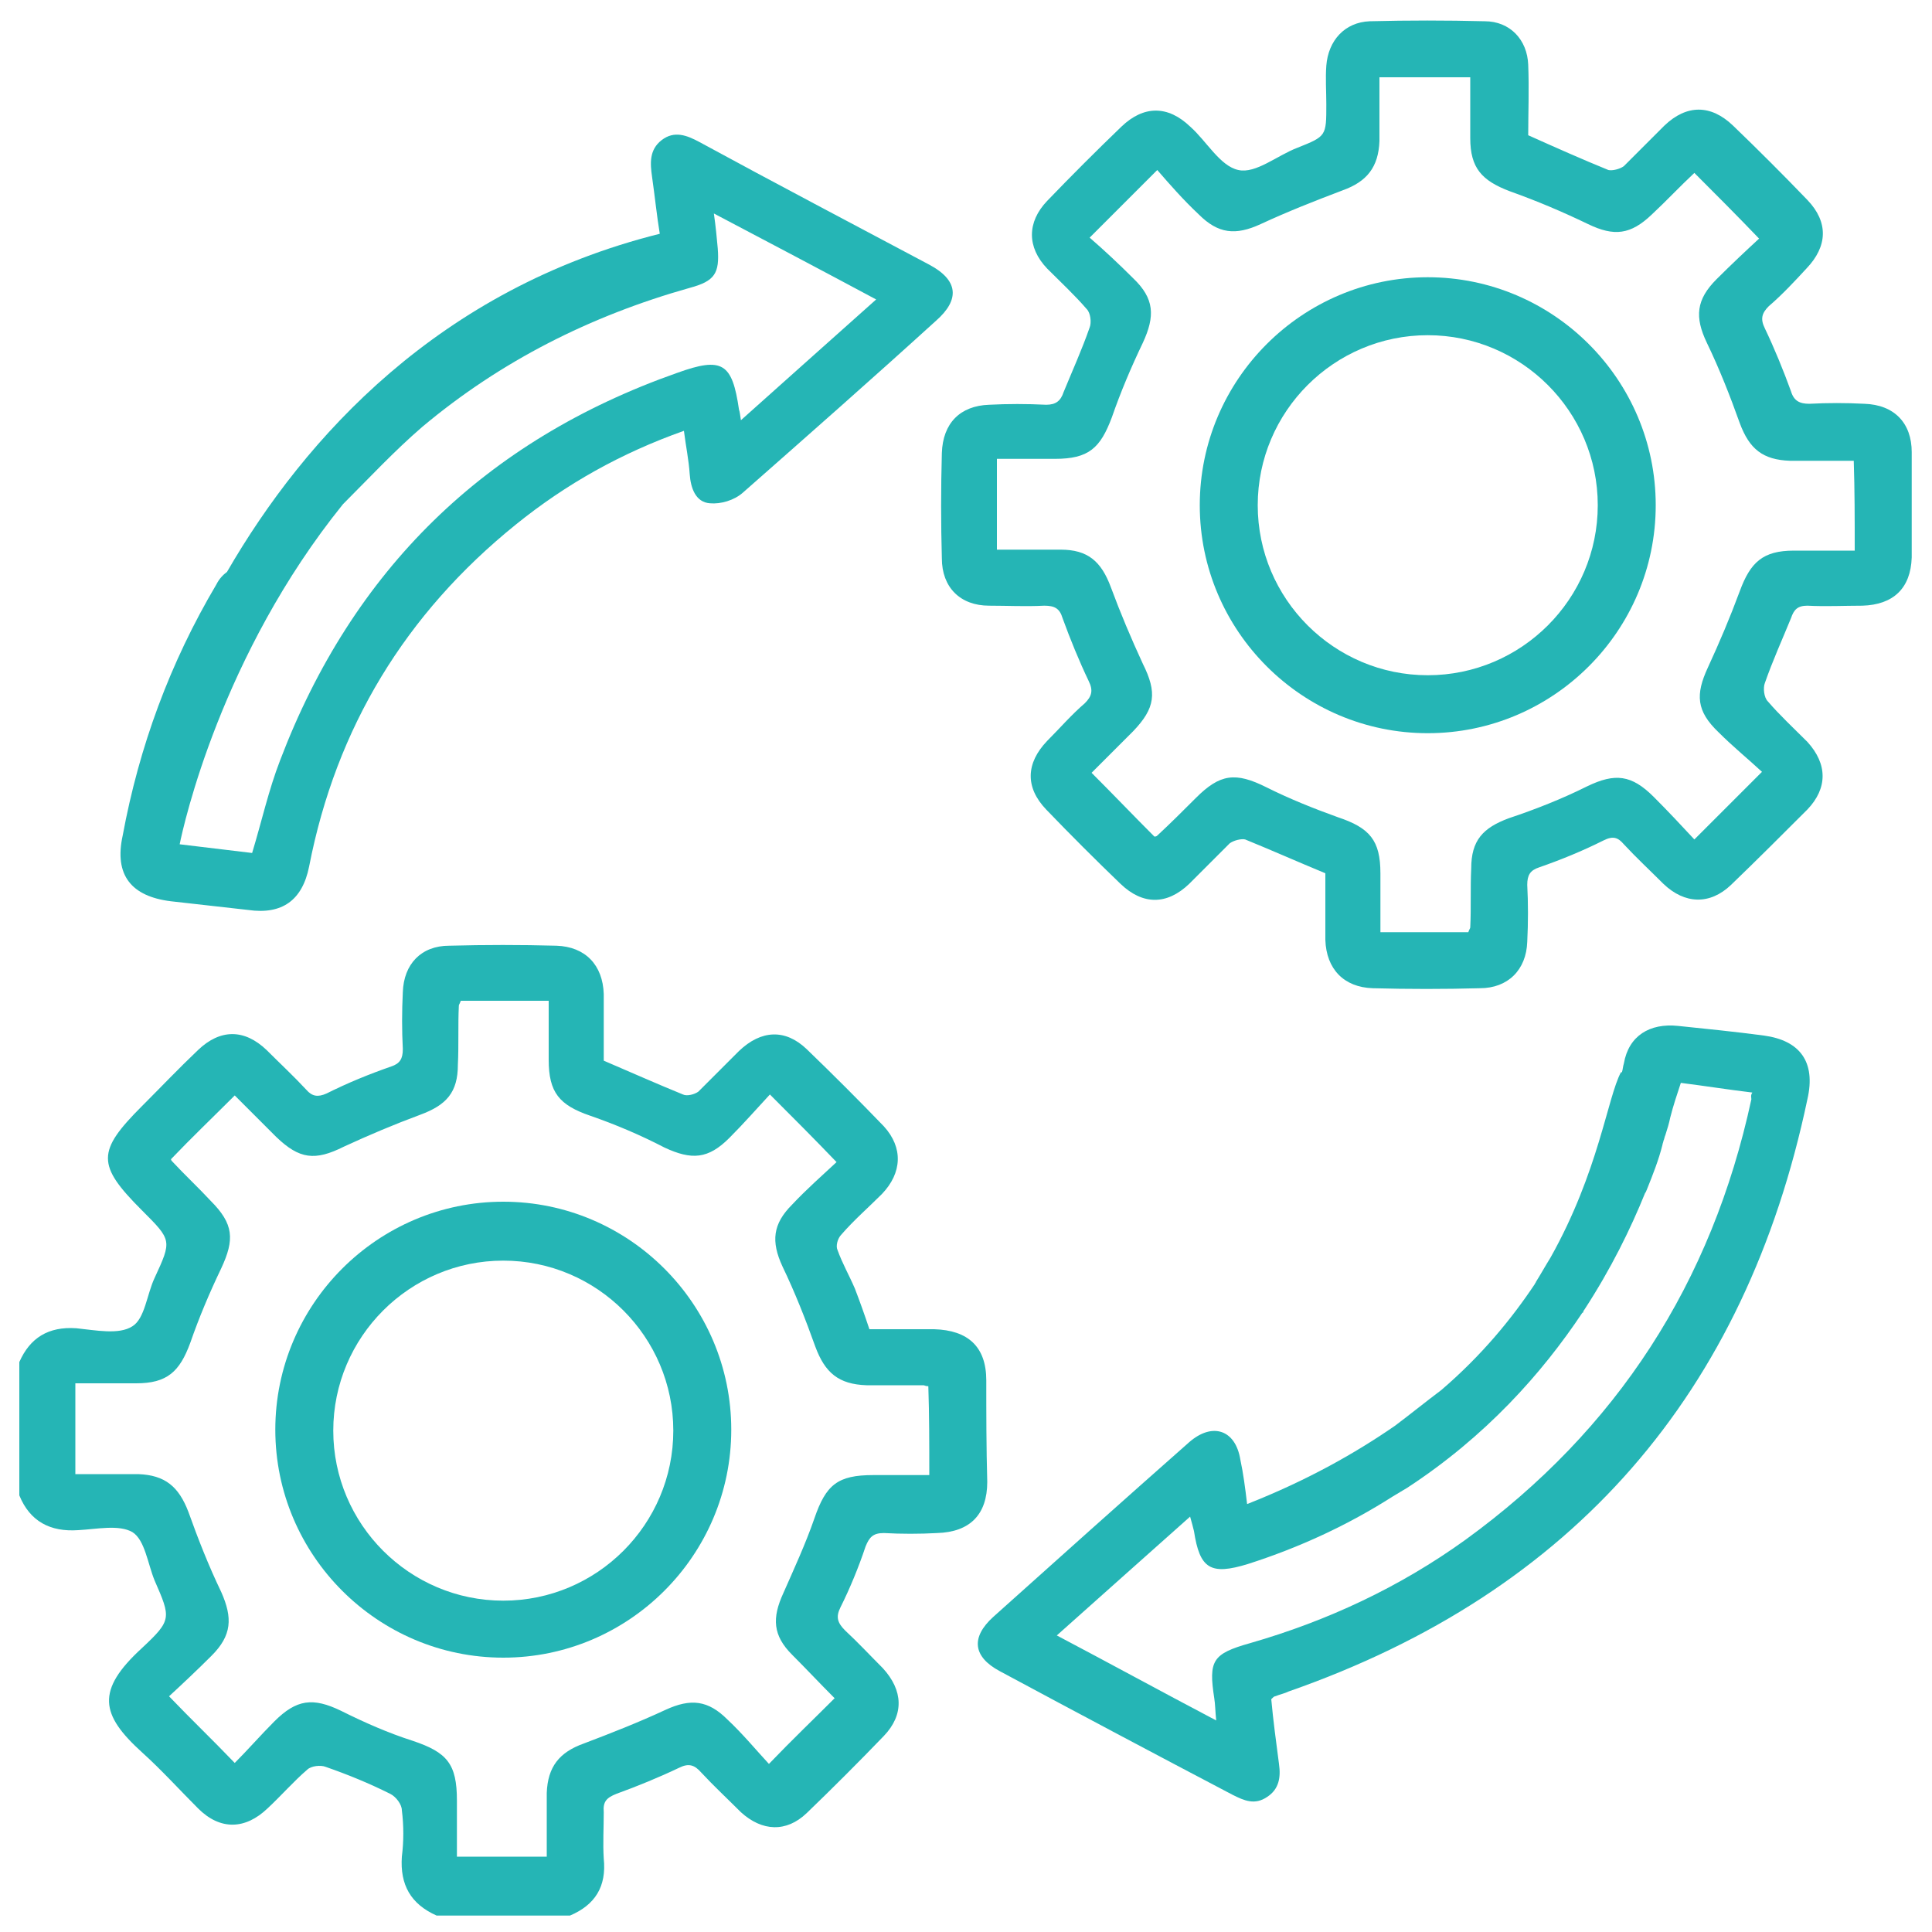 <?xml version="1.0" encoding="utf-8"?>
<!-- Generator: Adobe Illustrator 28.0.0, SVG Export Plug-In . SVG Version: 6.00 Build 0)  -->
<svg version="1.1" id="Layer_1" xmlns="http://www.w3.org/2000/svg" xmlns:xlink="http://www.w3.org/1999/xlink" x="0px" y="0px"
	 viewBox="0 0 200 200" style="enable-background:new 0 0 200 200;" xml:space="preserve">
<style type="text/css">
	.st0{fill:#25B5B5;}
</style>
<g>
	<path class="st0" d="M102.1,142.9c0-3.5-1.9-5.2-5.4-5.3c-2.2,0-4.5,0-6.7,0c-0.5-1.5-1-2.9-1.5-4.2c-0.6-1.4-1.3-2.6-1.8-4
		c-0.2-0.4,0-1.2,0.4-1.6c1.3-1.5,2.8-2.8,4.2-4.2c2.1-2.2,2.2-4.8,0.2-7c-2.6-2.7-5.3-5.4-8-8c-2.2-2.1-4.7-2-7,0.2
		c-1.4,1.4-2.8,2.8-4.2,4.2c-0.4,0.3-1.2,0.5-1.6,0.3c-2.7-1.1-5.4-2.3-8.2-3.5c0-2.2,0-4.5,0-6.9c-0.1-3-1.9-4.9-4.9-5
		c-3.7-0.1-7.4-0.1-11.1,0c-2.9,0-4.7,1.9-4.8,4.8c-0.1,2-0.1,4,0,5.9c0,1-0.3,1.5-1.2,1.8c-2.3,0.8-4.5,1.7-6.7,2.8
		c-0.9,0.4-1.5,0.3-2.1-0.4c-1.3-1.4-2.7-2.7-4.1-4.1c-2.3-2.2-4.8-2.2-7.1,0c-2,1.9-3.9,3.9-5.8,5.8c-4.7,4.7-4.7,6.1,0,10.8
		c3.1,3.1,3.1,3.1,1.3,7c-0.8,1.7-1,4.2-2.3,5c-1.4,0.9-3.8,0.4-5.8,0.2c-2.9-0.2-4.8,1-5.9,3.5c0,4.6,0,9.2,0,13.8
		c1.1,2.7,3.2,3.8,6.1,3.6c1.9-0.1,4.2-0.6,5.6,0.2c1.3,0.8,1.6,3.3,2.3,5c1.7,3.9,1.8,4.1-1.3,7c-4.8,4.4-4.3,6.9,0,10.8
		c2,1.8,3.9,3.9,5.8,5.8c2.3,2.3,4.9,2.2,7.2,0c1.4-1.3,2.7-2.8,4.1-4c0.4-0.4,1.4-0.5,1.9-0.3c2.3,0.8,4.5,1.7,6.7,2.8
		c0.6,0.3,1.2,1.1,1.2,1.7c0.2,1.6,0.2,3.2,0,4.8c-0.2,2.9,0.9,4.9,3.6,6.1c4.6,0,9.2,0,13.8,0c2.6-1.1,3.8-3,3.5-5.9
		c-0.1-1.6,0-3.2,0-4.8c-0.1-1.1,0.3-1.5,1.3-1.9c2.2-0.8,4.4-1.7,6.5-2.7c1-0.5,1.6-0.3,2.3,0.5c1.3,1.4,2.7,2.7,4.1,4.1
		c2.2,2,4.7,2.1,6.8,0.1c2.7-2.6,5.4-5.3,8-8c2.1-2.2,2-4.7-0.1-7c-1.3-1.3-2.6-2.7-3.9-3.9c-0.8-0.8-1-1.4-0.5-2.4
		c1-2,1.9-4.2,2.6-6.3c0.4-1,0.8-1.4,1.9-1.4c1.8,0.1,3.7,0.1,5.5,0c3.4-0.1,5.2-1.9,5.2-5.3C102.1,149.8,102.1,146.3,102.1,142.9z
		 M96.2,152.7c-1.9,0-3.9,0-5.8,0c-3.7,0-4.9,1-6.1,4.5c-0.9,2.6-2.1,5.2-3.2,7.7c-1.2,2.6-1.1,4.4,0.9,6.4c1.5,1.5,2.9,3,4.4,4.5
		c0,0,0,0,0,0c-2.2,2.2-4.4,4.3-6.8,6.8c-1.3-1.4-2.7-3.1-4.3-4.6c-2-2-3.8-2.2-6.4-1c-2.8,1.3-5.6,2.4-8.5,3.5
		c-2.5,0.9-3.7,2.4-3.8,5.1c0,2.2,0,4.3,0,6.6c-3.1,0-6,0-9.3,0c0-1.9,0-3.8,0-5.8c0-3.8-1-5-4.6-6.2c-2.5-0.8-5-1.9-7.4-3.1
		c-2.9-1.4-4.6-1.2-6.9,1.1c-1.4,1.4-2.8,3-4.1,4.3c-2.3-2.4-4.5-4.5-6.8-6.9c1.3-1.2,2.9-2.7,4.4-4.2c2.1-2.1,2.2-3.9,1-6.6
		c-1.3-2.7-2.4-5.5-3.4-8.3c-1-2.6-2.4-3.8-5.2-3.9c-2.1,0-4.3,0-6.5,0c0-3.2,0-6.2,0-9.4c2.1,0,4.2,0,6.3,0c3.2,0,4.5-1.2,5.6-4.2
		c0.9-2.6,2-5.2,3.2-7.7c1.4-3,1.3-4.6-1.1-7c-1.3-1.4-2.7-2.7-4-4.1c-0.1-0.1-0.1-0.2-0.1-0.2c2.1-2.2,4.3-4.3,6.6-6.6
		c1.3,1.3,2.8,2.8,4.3,4.3c2.4,2.3,4,2.5,7,1c2.6-1.2,5.2-2.3,7.9-3.3c2.7-1,3.9-2.3,3.9-5.2c0.1-2,0-4.1,0.1-6.1
		c0-0.1,0.1-0.2,0.2-0.5c3,0,5.9,0,9.1,0c0,2.1,0,4.1,0,6.1c0,3.4,1.1,4.7,4.3,5.8c2.6,0.9,5.2,2,7.7,3.3c2.8,1.3,4.5,1.2,6.7-1
		c1.5-1.5,2.9-3.1,4.2-4.5c2.4,2.4,4.6,4.6,6.9,7c-1.5,1.4-3.1,2.8-4.6,4.4c-2,2-2.2,3.8-1,6.4c1.3,2.7,2.4,5.5,3.4,8.3
		c1,2.7,2.4,3.9,5.3,4c2,0,4,0,5.9,0c0.1,0,0.2,0.1,0.5,0.1C96.2,146.5,96.2,149.5,96.2,152.7z"/>
	<path class="st0" d="M197.9,46.8c0-3-1.8-4.9-4.9-5c-1.9-0.1-3.8-0.1-5.7,0c-1,0-1.6-0.3-1.9-1.3c-0.8-2.2-1.7-4.4-2.7-6.5
		c-0.5-1-0.3-1.6,0.4-2.3c1.4-1.2,2.7-2.6,3.9-3.9c2.2-2.3,2.3-4.8,0.1-7.1c-2.5-2.6-5.1-5.2-7.7-7.7c-2.3-2.2-4.8-2.2-7.1,0
		c-1.4,1.4-2.8,2.8-4.2,4.2c-0.4,0.3-1.2,0.5-1.6,0.4c-2.7-1.1-5.4-2.3-8.3-3.6c0-2.3,0.1-4.8,0-7.3c-0.1-2.6-1.9-4.5-4.5-4.5
		c-4-0.1-7.9-0.1-11.9,0c-2.6,0.1-4.3,2-4.5,4.6c-0.1,1.3,0,2.7,0,4c0,3.3,0,3.3-3,4.5c-2.1,0.8-4.3,2.7-6.1,2.3
		c-1.9-0.4-3.3-3-5-4.5c-2.3-2.2-4.8-2.2-7.1,0c-2.6,2.5-5.2,5.1-7.7,7.7c-2.1,2.2-2.1,4.8,0,7c1.4,1.4,2.9,2.8,4.1,4.2
		c0.4,0.4,0.5,1.4,0.3,1.9c-0.8,2.3-1.8,4.5-2.7,6.7c-0.3,0.9-0.8,1.3-1.8,1.3c-2-0.1-4-0.1-5.9,0c-3,0.1-4.8,1.9-4.9,5
		c-0.1,3.6-0.1,7.3,0,10.9c0,3,1.9,4.9,4.9,4.9c1.9,0,3.8,0.1,5.7,0c1.1,0,1.6,0.3,1.9,1.3c0.8,2.2,1.7,4.4,2.7,6.5
		c0.5,1,0.3,1.6-0.4,2.3c-1.4,1.2-2.6,2.6-3.9,3.9c-2.2,2.3-2.3,4.8-0.1,7.1c2.5,2.6,5.1,5.2,7.7,7.7c2.3,2.2,4.8,2.2,7.1,0
		c1.4-1.4,2.8-2.8,4.2-4.2c0.4-0.3,1.2-0.5,1.6-0.4c2.7,1.1,5.4,2.3,8.3,3.5c0,2.2,0,4.5,0,6.9c0.1,3,1.9,4.9,4.9,5
		c3.7,0.1,7.4,0.1,11.1,0c2.9,0,4.8-1.9,4.9-4.8c0.1-2,0.1-4,0-5.9c0-1,0.3-1.5,1.2-1.8c2.3-0.8,4.5-1.7,6.7-2.8
		c1-0.5,1.5-0.3,2.1,0.4c1.3,1.4,2.7,2.7,4.1,4.1c2.2,2.1,4.8,2.2,7,0.1c2.7-2.6,5.3-5.2,7.9-7.8c2.1-2.2,2.1-4.7,0-7
		c-1.4-1.4-2.9-2.8-4.1-4.2c-0.4-0.4-0.5-1.4-0.3-1.9c0.8-2.3,1.8-4.5,2.7-6.7c0.3-0.9,0.7-1.3,1.7-1.3c1.9,0.1,3.8,0,5.7,0
		c3.2-0.1,5-1.8,5.1-5C197.9,54.1,197.9,50.5,197.9,46.8z M192,57c-2.1,0-4.2,0-6.3,0c-3.2,0-4.5,1.2-5.6,4.2
		c-1,2.7-2.1,5.3-3.3,7.9c-1.3,2.8-1.2,4.5,1.1,6.7c1.5,1.5,3.1,2.8,4.5,4.1c-2.5,2.5-4.6,4.6-7,7c-1.3-1.4-2.7-2.9-4.2-4.4
		c-2.3-2.3-4-2.5-6.9-1.1c-2.6,1.3-5.4,2.4-8.1,3.3c-2.7,1-3.9,2.3-3.9,5.2c-0.1,2,0,4.1-0.1,6.1c0,0.1-0.1,0.2-0.2,0.5
		c-3,0-5.9,0-9.1,0c0-2.1,0-4.1,0-6.1c0-3.4-1.1-4.7-4.4-5.8c-2.5-0.9-5-1.9-7.4-3.1c-3.2-1.6-4.8-1.4-7.3,1.1
		c-1.3,1.3-2.6,2.6-4,3.9c-0.1,0.1-0.2,0.1-0.3,0.1c-2.1-2.1-4.2-4.3-6.5-6.6c1.3-1.3,2.8-2.8,4.3-4.3c2.3-2.4,2.5-4,1-7
		c-1.2-2.6-2.3-5.2-3.3-7.9c-1-2.7-2.4-3.9-5.2-3.9c-2.2,0-4.3,0-6.6,0c0-3.1,0-6.1,0-9.4c2,0,4,0,6,0c3.5,0,4.7-1.1,5.9-4.3
		c0.9-2.6,2-5.2,3.2-7.7c1.3-2.8,1.2-4.6-1-6.7c-1.5-1.5-3-2.9-4.5-4.2c2.4-2.4,4.5-4.5,7-7c1.3,1.5,2.7,3.1,4.3,4.6
		c2,2,3.8,2.2,6.4,1c2.8-1.3,5.6-2.4,8.5-3.5c2.5-0.9,3.7-2.4,3.8-5.1c0-2.2,0-4.3,0-6.6c3.1,0,6.2,0,9.4,0c0,2.2,0,4.2,0,6.3
		c0,3.1,1.2,4.4,4.1,5.5c2.8,1,5.4,2.1,8.1,3.4c2.7,1.3,4.4,1.1,6.6-1c1.5-1.4,2.9-2.9,4.4-4.3c0,0,0,0,0,0c2.2,2.2,4.3,4.3,6.7,6.8
		c-1.3,1.2-2.9,2.7-4.4,4.2c-2.1,2.1-2.3,3.9-1,6.6c1.3,2.7,2.4,5.5,3.4,8.3c1,2.7,2.4,3.8,5.2,3.9c2.2,0,4.3,0,6.6,0
		C192,50.8,192,53.7,192,57z"/>
	<path class="st0" d="M182.6,107.2c-3-0.4-6-0.7-8.9-1c-2.9-0.3-5.1,1-5.6,3.9c-0.1,0.3-0.1,0.6-0.2,0.9l-0.1,0
		c-1.4,2.6-2.3,10.3-7.3,19.2c-0.5,0.8-1,1.7-1.5,2.5c0,0.1-0.1,0.1-0.1,0.2c-2.4,3.6-5.5,7.4-9.7,11c-1.6,1.2-3.2,2.5-4.8,3.7
		c-4.2,2.9-9.2,5.7-15.3,8.1c-0.2-1.7-0.4-3.2-0.7-4.6c-0.5-3.1-2.9-3.9-5.3-1.8c-6.8,6-13.5,12-20.3,18.1c-2.3,2.1-2.1,4.1,0.7,5.6
		c8,4.3,16.1,8.6,24.1,12.8c1.2,0.6,2.3,1.1,3.6,0.2c1.2-0.8,1.4-2,1.2-3.4c-0.3-2.3-0.6-4.5-0.8-6.7c0.2-0.2,0.3-0.3,0.4-0.3
		c0.5-0.2,1-0.3,1.4-0.5c29.5-10.3,47.3-30.9,53.7-61.3C188,109.9,186.3,107.7,182.6,107.2z M181.3,113.8
		c-4.1,19-13.9,34.2-29.6,45.6c-6.8,4.9-14.3,8.4-22.3,10.7c-3.9,1.1-4.3,1.8-3.7,5.7c0.1,0.6,0.1,1.3,0.2,2.3
		c-5.7-3-11-5.9-16.5-8.8c4.7-4.2,9.2-8.2,13.8-12.3c0.2,0.7,0.3,1.1,0.4,1.5c0.6,3.9,1.7,4.6,5.6,3.4c5.3-1.7,10.3-4,15-7
		c0.5-0.3,1-0.6,1.5-0.9c0,0,0,0,0,0c0,0,0,0,0,0c8.1-5.3,13.9-11.8,18.1-18.1c0,0,0.1,0,0.1-0.1c0-0.1,0.1-0.2,0.1-0.2
		c2.8-4.3,4.8-8.4,6.3-12.1c0.1-0.1,0.1-0.2,0.2-0.4c0.6-1.5,1.2-3,1.6-4.6c0-0.1,0.1-0.3,0.1-0.4c0.1-0.2,0.1-0.4,0.2-0.6
		c0.2-0.6,0.4-1.3,0.5-1.8c0.3-1.2,0.7-2.4,1.1-3.6c2.4,0.3,4.9,0.7,7.4,1C181.2,113.4,181.3,113.6,181.3,113.8z"/>
	<path class="st0" d="M17.7,93.3c2.7,0.3,5.3,0.6,8,0.9c3.5,0.5,5.6-1,6.3-4.5c2.8-14.4,10-26.2,21.4-35.4
		c5.2-4.2,10.9-7.4,17.4-9.7c0.2,1.6,0.5,3,0.6,4.5c0.1,1.4,0.6,2.9,2.1,3c1.1,0.1,2.5-0.3,3.4-1.1c6.7-5.9,13.4-11.8,20-17.8
		c2.5-2.2,2.3-4.2-0.7-5.8c-7.9-4.2-15.9-8.4-23.8-12.7c-1.3-0.7-2.6-1.2-3.9-0.2c-1.3,1-1.2,2.4-1,3.8c0.3,2.1,0.5,4.1,0.8,5.9
		c-22.8,5.7-36.7,21-44.8,35c-0.4,0.3-0.8,0.7-1.1,1.3c-4.8,8.1-8,16.8-9.7,26C11.8,90.6,13.6,92.8,17.7,93.3z M71.4,29.8
		c2.6-0.7,3.1-1.5,2.9-4.1c-0.1-1.1-0.2-2.2-0.4-3.6c5.7,3,11.2,5.9,16.8,8.9c-4.7,4.2-9.2,8.2-14,12.5c-0.1-0.6-0.1-0.8-0.2-1.1
		c-0.7-4.8-1.7-5.5-6.4-3.8C50.2,45.6,36.5,59,29,78.7c-1.2,3.1-1.9,6.3-2.9,9.6c-2.5-0.3-5-0.6-7.5-0.9c0.4-2,4.3-19.6,16.9-35.2
		c0,0,0,0,0,0c2.7-2.7,5.3-5.5,8.2-8C51.8,37.4,61.1,32.7,71.4,29.8z"/>
	<path class="st0" d="M147.8,28.7c-13,0-23.6,10.6-23.6,23.6s10.6,23.6,23.6,23.6s23.6-10.6,23.6-23.6S160.8,28.7,147.8,28.7z
		 M147.8,69.9c-9.7,0-17.6-7.9-17.6-17.6s7.9-17.6,17.6-17.6c9.7,0,17.6,7.9,17.6,17.6S157.5,69.9,147.8,69.9z"/>
	<path class="st0" d="M52.1,124.4c-13,0-23.6,10.6-23.6,23.6s10.6,23.6,23.6,23.6s23.6-10.6,23.6-23.6S65.1,124.4,52.1,124.4z
		 M52.1,165.7c-9.7,0-17.6-7.9-17.6-17.6c0-9.7,7.9-17.6,17.6-17.6s17.6,7.9,17.6,17.6C69.7,157.8,61.8,165.7,52.1,165.7z"/>
</g>
</svg>
